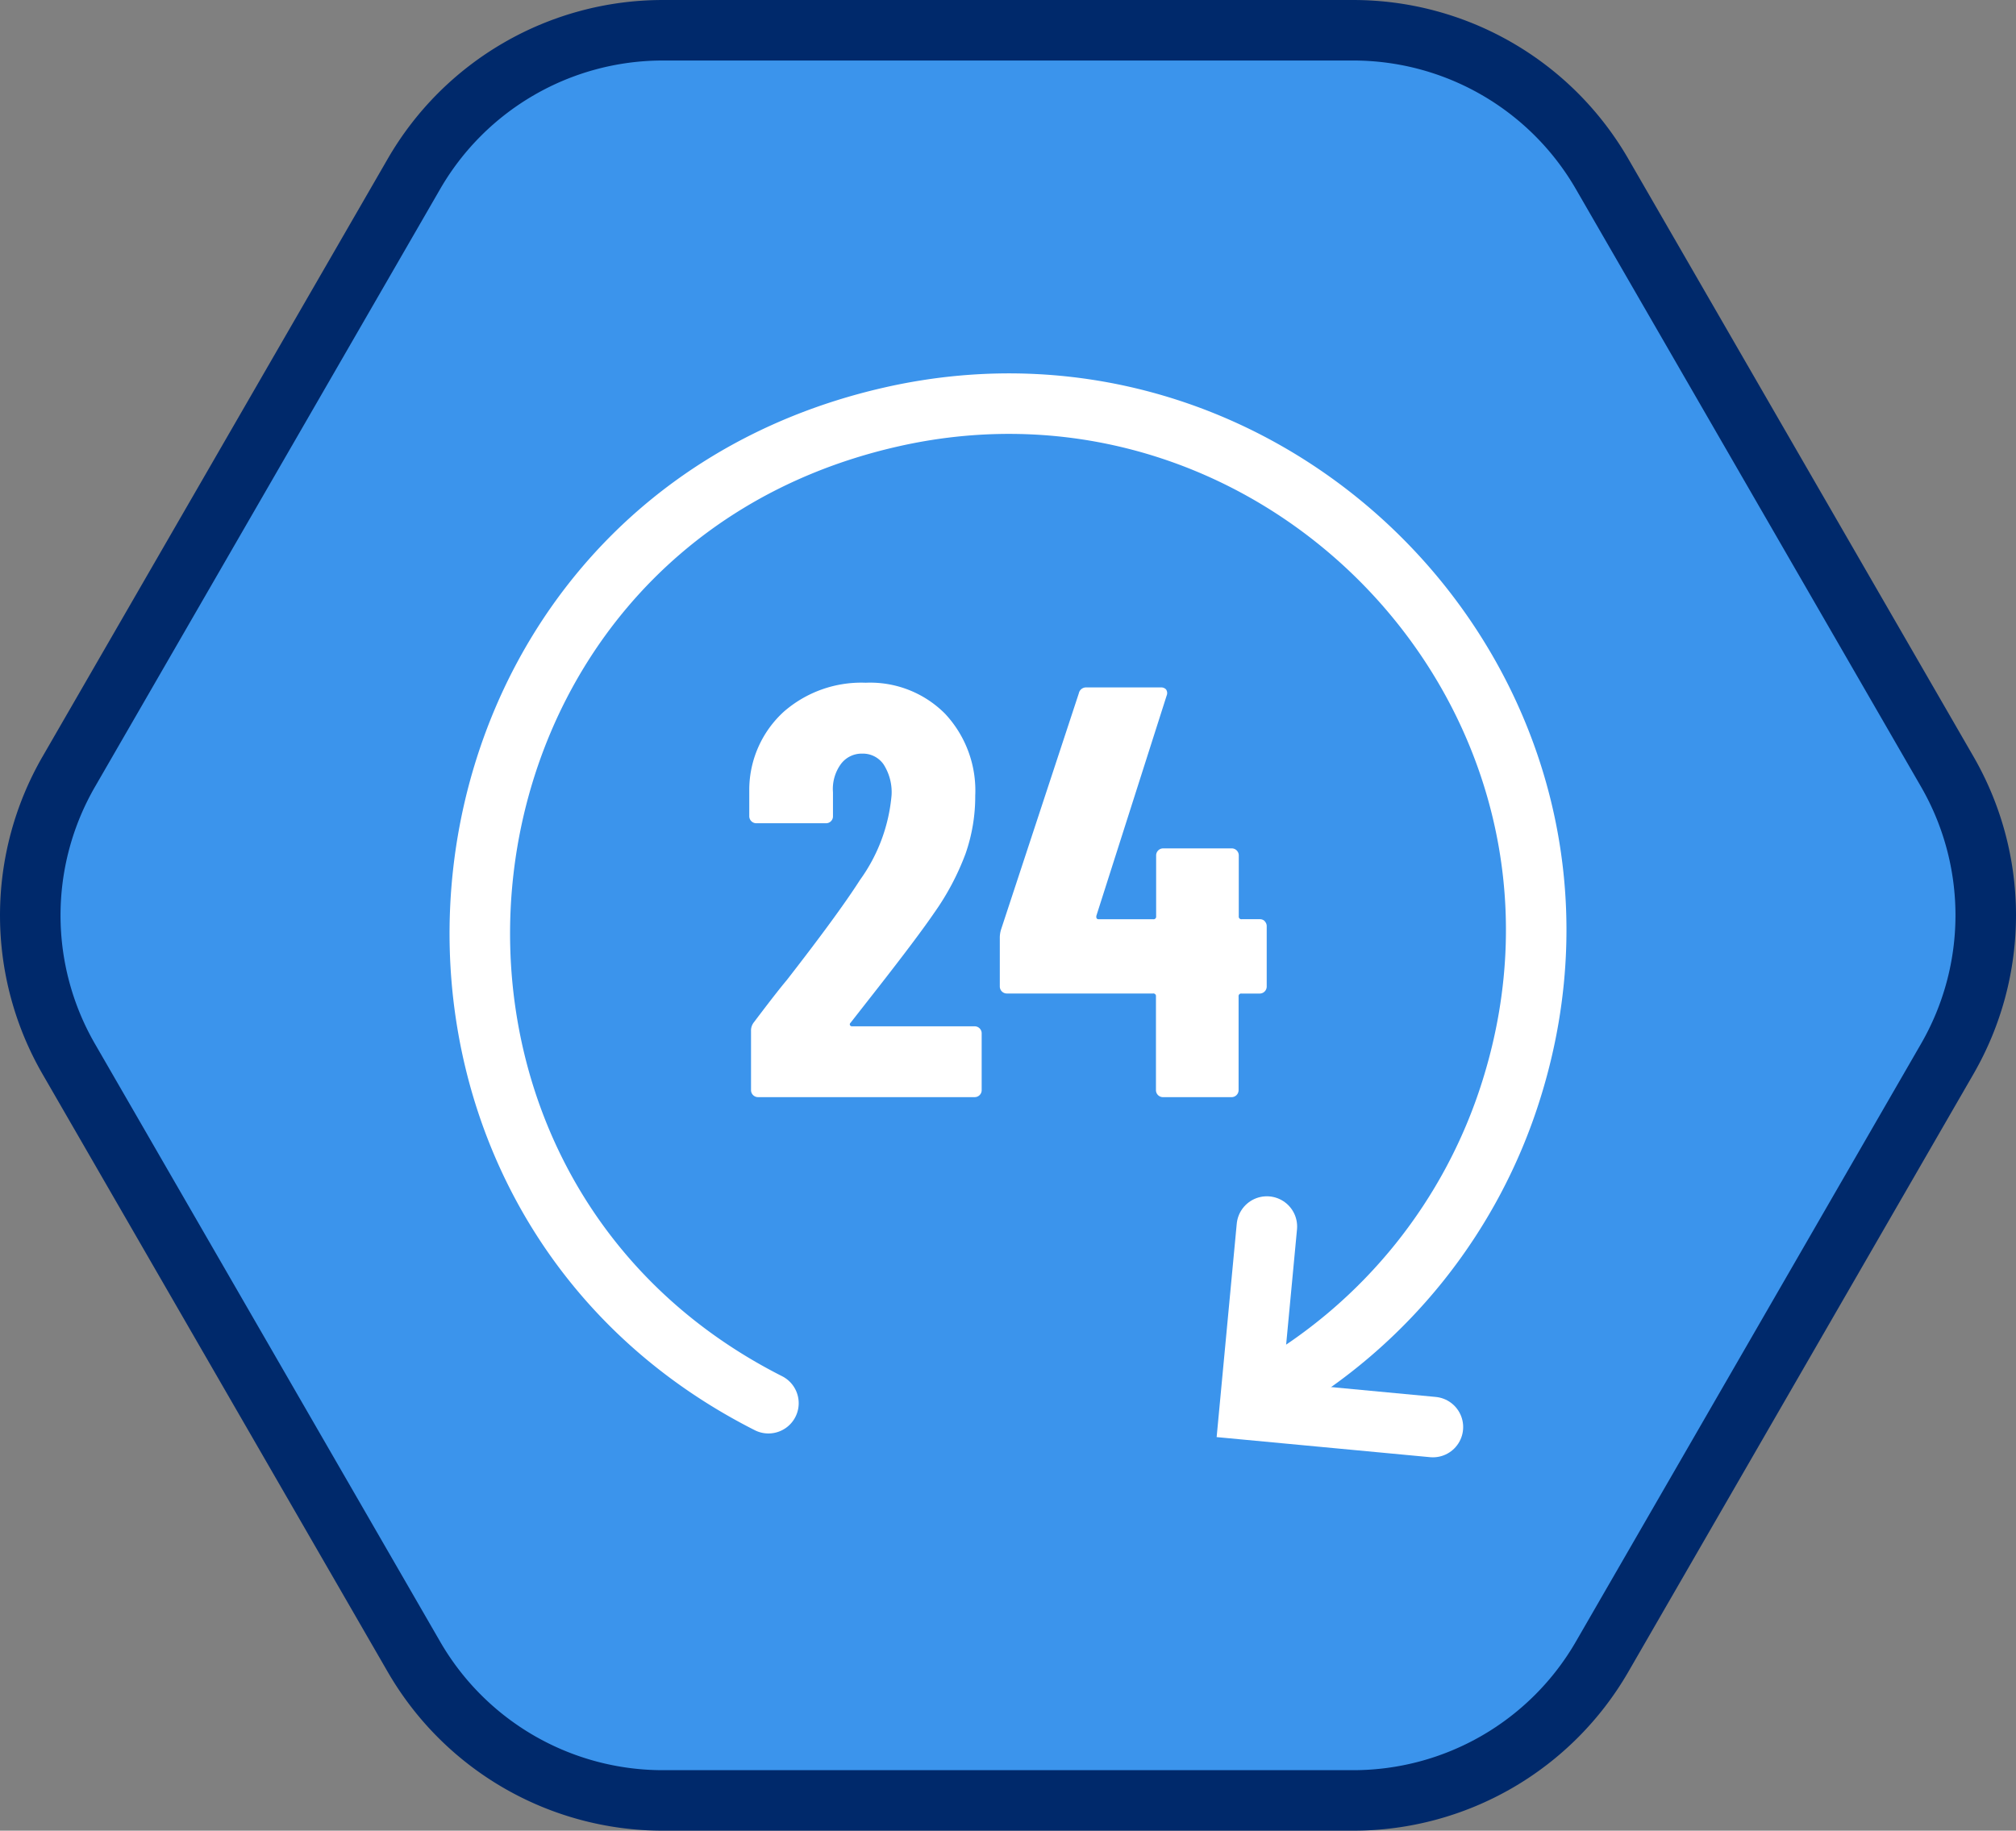 <svg xmlns="http://www.w3.org/2000/svg" xmlns:xlink="http://www.w3.org/1999/xlink" width="99.93" height="90.761" viewBox="0 0 99.93 90.761">
  <rect x="0" y="0" width="99.93" height="90.761" fill="#808080" stroke="none"/>
  <defs>
    <clipPath id="clip-path">
      <rect id="Rectangle_31" data-name="Rectangle 31" width="99.93" height="90.761" transform="translate(0 0)" fill="none"/>
    </clipPath>
  </defs>
  <g id="icon-24-7-support" transform="translate(0 0)">
    <g id="Group_41" data-name="Group 41" clip-path="url(#clip-path)">
      <path id="Path_87" data-name="Path 87" d="M67.074,1.5H32.856A14.247,14.247,0,0,0,20.518,8.624L3.409,38.257a14.247,14.247,0,0,0,0,14.247L20.518,82.138a14.246,14.246,0,0,0,12.338,7.123H67.074a14.248,14.248,0,0,0,12.339-7.123L96.521,52.5a14.247,14.247,0,0,0,0-14.247L79.413,8.624A14.249,14.249,0,0,0,67.074,1.5" fill="#3b94ec"/>
      <path id="Path_88" data-name="Path 88" d="M67.074,1.5H32.856A14.247,14.247,0,0,0,20.518,8.624L3.409,38.257a14.247,14.247,0,0,0,0,14.247L20.518,82.138a14.246,14.246,0,0,0,12.338,7.123H67.074a14.248,14.248,0,0,0,12.339-7.123L96.521,52.5a14.247,14.247,0,0,0,0-14.247L79.413,8.624A14.249,14.249,0,0,0,67.074,1.5Z" fill="none" stroke="#00296b" stroke-width="3"/>
      <path id="Path_89" data-name="Path 89" d="M38.09,69.567C16.5,58.635,20.02,26.215,44.107,20.688c19.464-4.47,36.91,13.951,30.8,33.361a26.182,26.182,0,0,1-11.936,14.87" fill="none" stroke="#fff" stroke-linecap="round" stroke-width="3"/>
      <path id="Path_90" data-name="Path 90" d="M71.027,70.75l-9.086-.855.856-9.086" fill="none" stroke="#fff" stroke-linecap="round" stroke-width="3"/>
      <path id="Path_91" data-name="Path 91" d="M42.131,50.824a.116.116,0,0,0,.116.058h6.065a.347.347,0,0,1,.348.348v2.815a.345.345,0,0,1-.348.348H37.575a.347.347,0,0,1-.348-.348V51.114a.655.655,0,0,1,.145-.435Q38.533,49.141,39,48.59q2.553-3.281,3.627-4.962a8.415,8.415,0,0,0,1.567-4.208A2.553,2.553,0,0,0,43.8,37.9a1.246,1.246,0,0,0-1.06-.537,1.28,1.28,0,0,0-1.073.537,2.1,2.1,0,0,0-.378,1.378v1.19a.331.331,0,0,1-.1.246.336.336,0,0,1-.247.1H37.488a.348.348,0,0,1-.348-.348V39.1a5.25,5.25,0,0,1,1.712-3.816,5.845,5.845,0,0,1,4.062-1.436,5.232,5.232,0,0,1,3.932,1.538,5.577,5.577,0,0,1,1.495,4.062,8.619,8.619,0,0,1-.479,2.873,12.8,12.8,0,0,1-1.552,2.931q-.813,1.19-2.786,3.714L42.16,50.708a.1.1,0,0,0-.029.116" fill="#fff"/>
      <path id="Path_92" data-name="Path 92" d="M62.689,45.674a.336.336,0,0,1,.1.247v2.988a.348.348,0,0,1-.349.349h-.9a.128.128,0,0,0-.145.145v4.643a.348.348,0,0,1-.348.348h-3.4a.348.348,0,0,1-.348-.348V49.4a.128.128,0,0,0-.145-.145H49.907a.348.348,0,0,1-.348-.349V46.53a1.383,1.383,0,0,1,.058-.435l3.859-11.723a.364.364,0,0,1,.377-.291h3.685a.326.326,0,0,1,.262.1.318.318,0,0,1,.029.305L54.346,45.4q-.029.174.117.174h2.7a.128.128,0,0,0,.145-.145V42.41a.348.348,0,0,1,.348-.349h3.4a.348.348,0,0,1,.348.349v3.017a.128.128,0,0,0,.145.145h.9a.333.333,0,0,1,.247.1" fill="#fff"/>
    </g>
  </g>
</svg>
